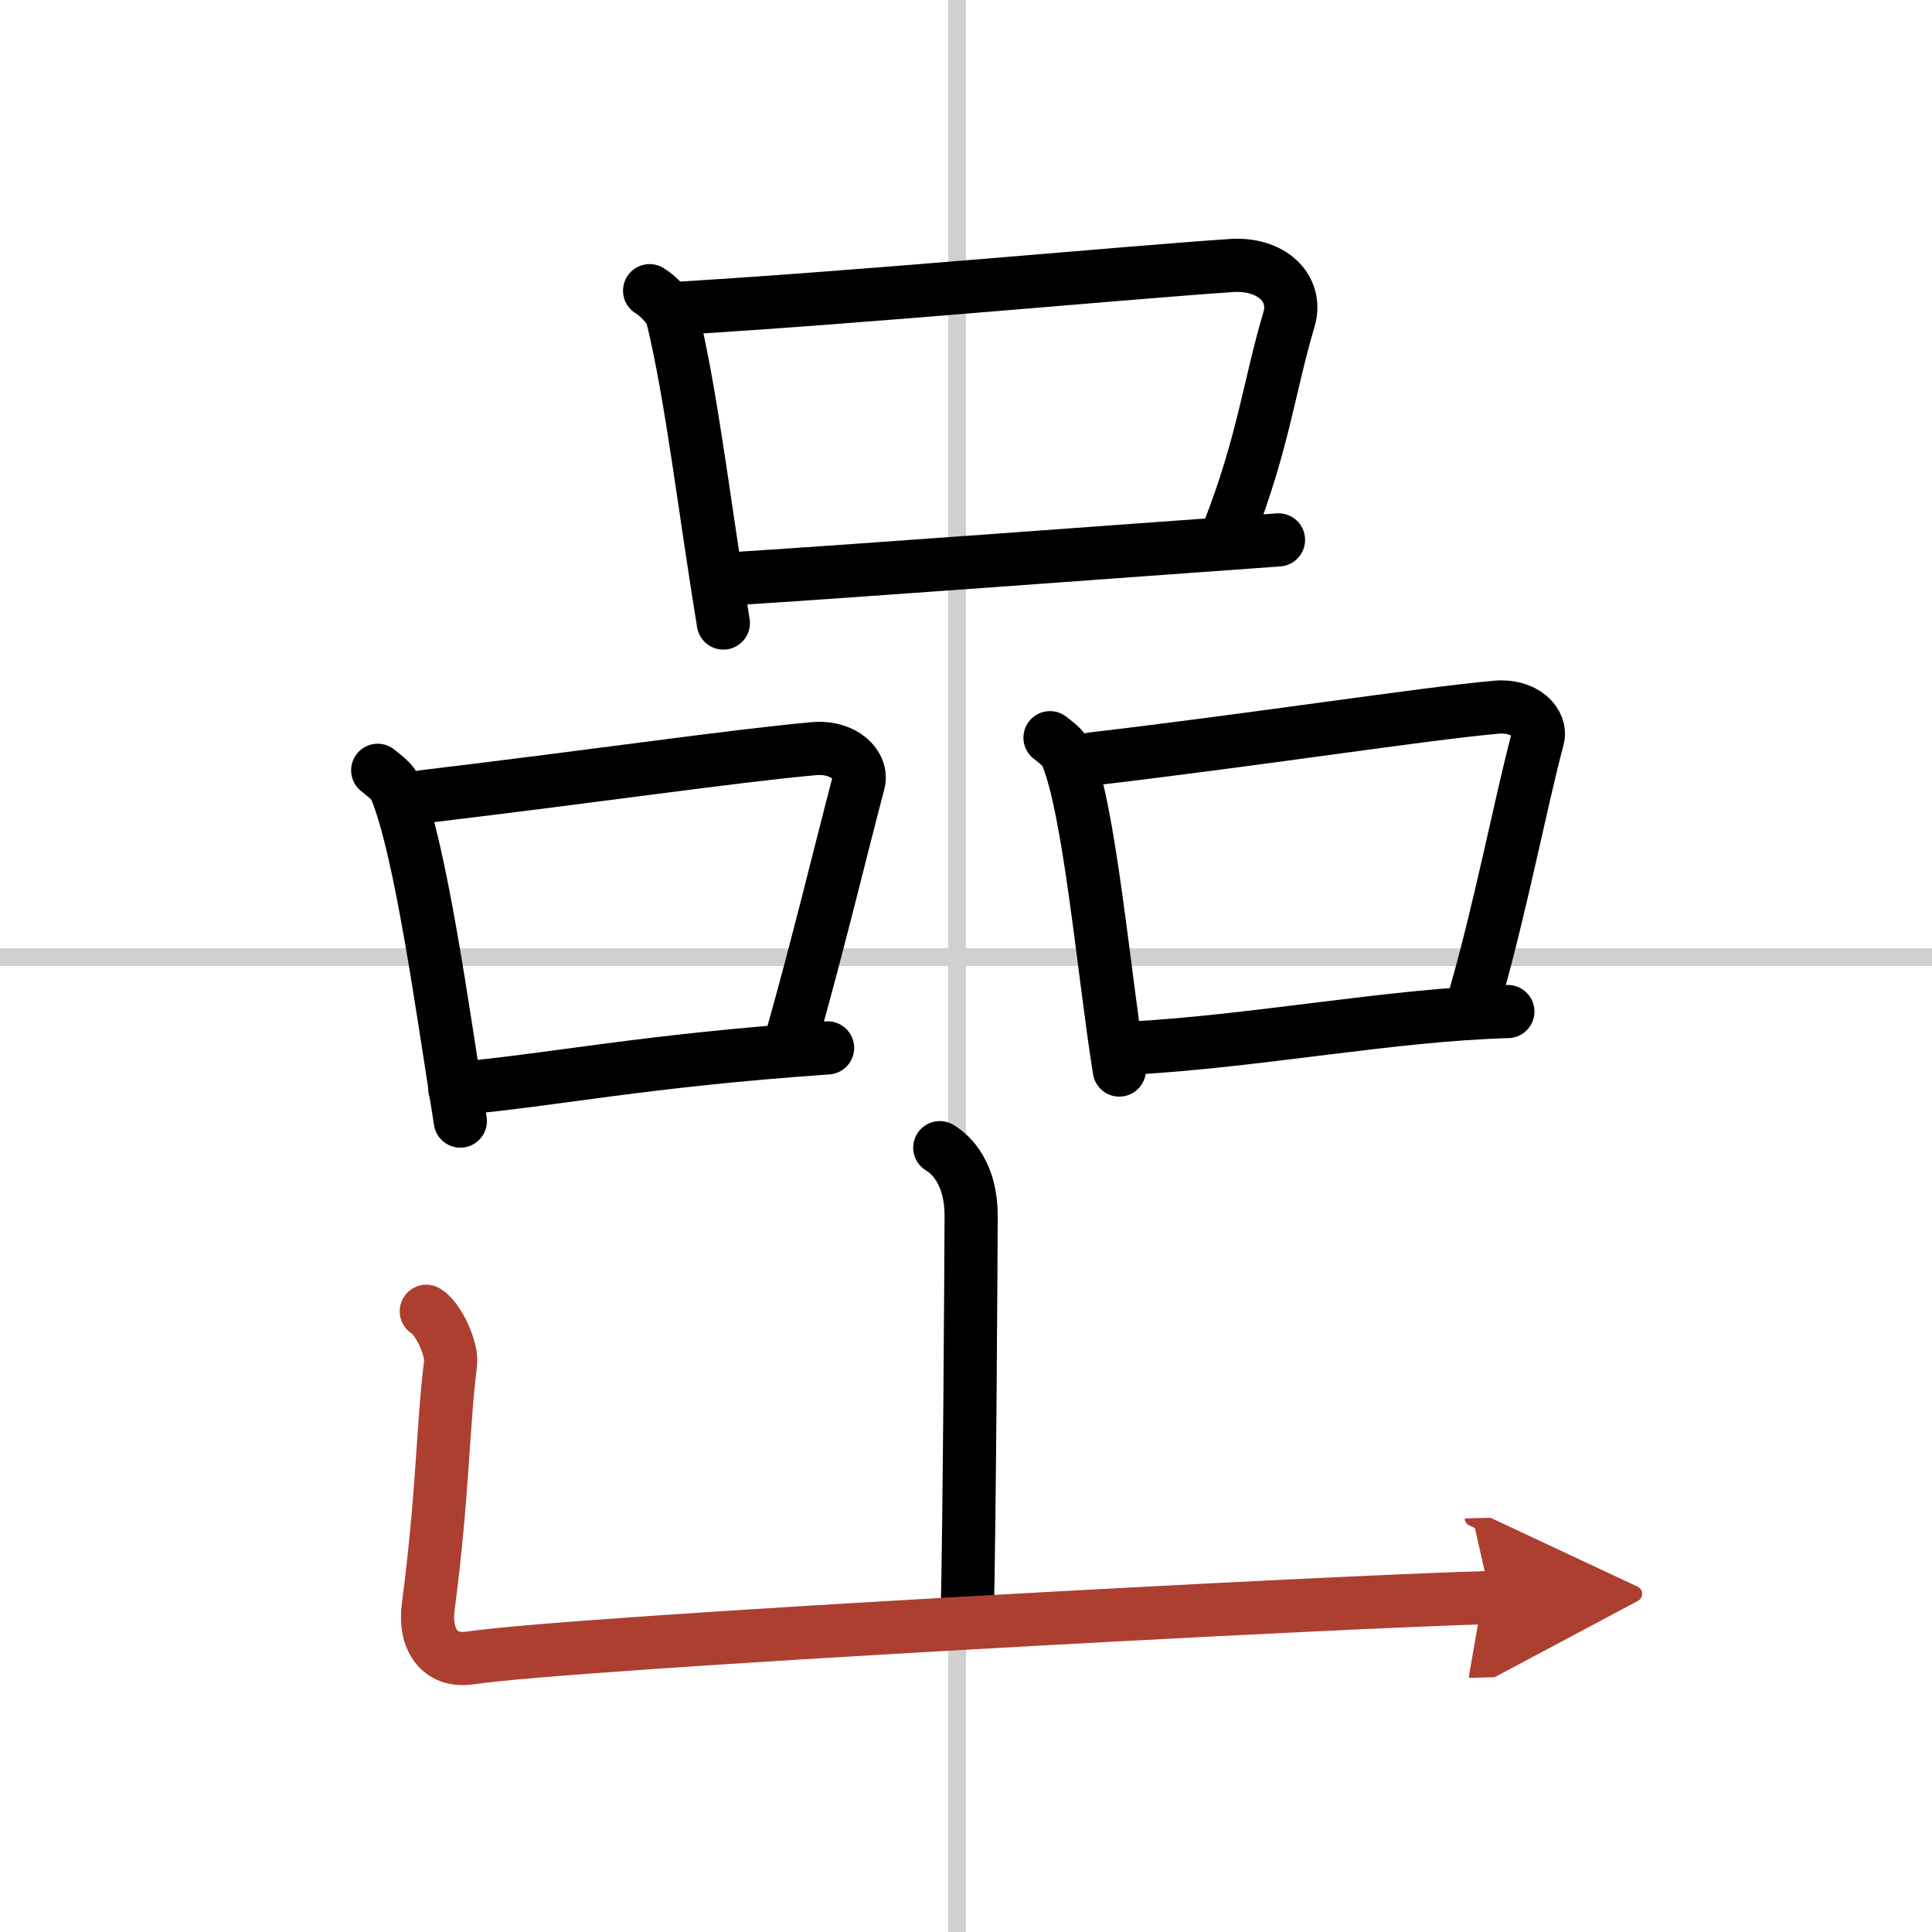 <svg width="400" height="400" viewBox="0 0 109 109" xmlns="http://www.w3.org/2000/svg"><defs><marker id="a" markerWidth="4" orient="auto" refX="1" refY="5" viewBox="0 0 10 10"><polyline points="0 0 10 5 0 10 1 5" fill="#ad3f31" stroke="#ad3f31"/></marker></defs><g fill="none" stroke="#000" stroke-linecap="round" stroke-linejoin="round" stroke-width="3"><rect width="100%" height="100%" fill="#fff" stroke="#fff"/><line x1="54" x2="54" y2="109" stroke="#d0d0d0" stroke-width="1"/><line x2="109" y1="54" y2="54" stroke="#d0d0d0" stroke-width="1"/><path d="m36.65 16.4c0.52 0.31 1.17 1.02 1.28 1.46 1.08 4.39 1.83 10.89 2.88 17.29"/><path d="m38.18 17.4c10.82-0.65 25.22-2.01 31.3-2.42 2.22-0.15 3.77 1.26 3.24 3.05-1.1 3.68-1.45 6.98-3.41 11.98"/><path d="m41.85 32.62c7.14-0.46 20.48-1.46 30.28-2.16"/><path d="m21.31 43.46c0.41 0.34 0.83 0.62 1.01 1.05 1.42 3.37 2.68 12.68 3.65 18.74"/><path d="m23.86 44.95c10.35-1.24 17.25-2.27 22.03-2.71 1.75-0.16 2.8 0.96 2.55 1.91-1.04 3.94-2.25 9.03-3.79 14.48"/><path d="m25.66 61.43c5.62-0.5 10.55-1.58 21.03-2.31"/><path d="m59.24 41.62c0.38 0.31 0.77 0.57 0.93 0.96 1.31 3.09 2.09 12.24 2.98 17.79"/><path d="m61.6 42.82c9.58-1.13 18.37-2.51 22.8-2.92 1.62-0.15 2.59 0.88 2.36 1.75-0.96 3.61-2.08 9.46-3.51 14.46"/><path d="m63.74 59.14c7.25-0.4 14.76-1.89 21.33-2.07"/><path d="m53.02 64.75c0.68 0.4 1.77 1.5 1.77 3.83 0 0.82-0.09 17.86-0.23 22.91"/><path d="m24.05 73.98c0.68 0.4 1.47 2.12 1.37 2.93-0.45 3.61-0.42 7.33-1.26 13.75-0.24 1.84 0.65 3.13 2.35 2.88 6.09-0.9 49.02-3.19 57.59-3.41" marker-end="url(#a)" stroke="#ad3f31"/></g></svg>
